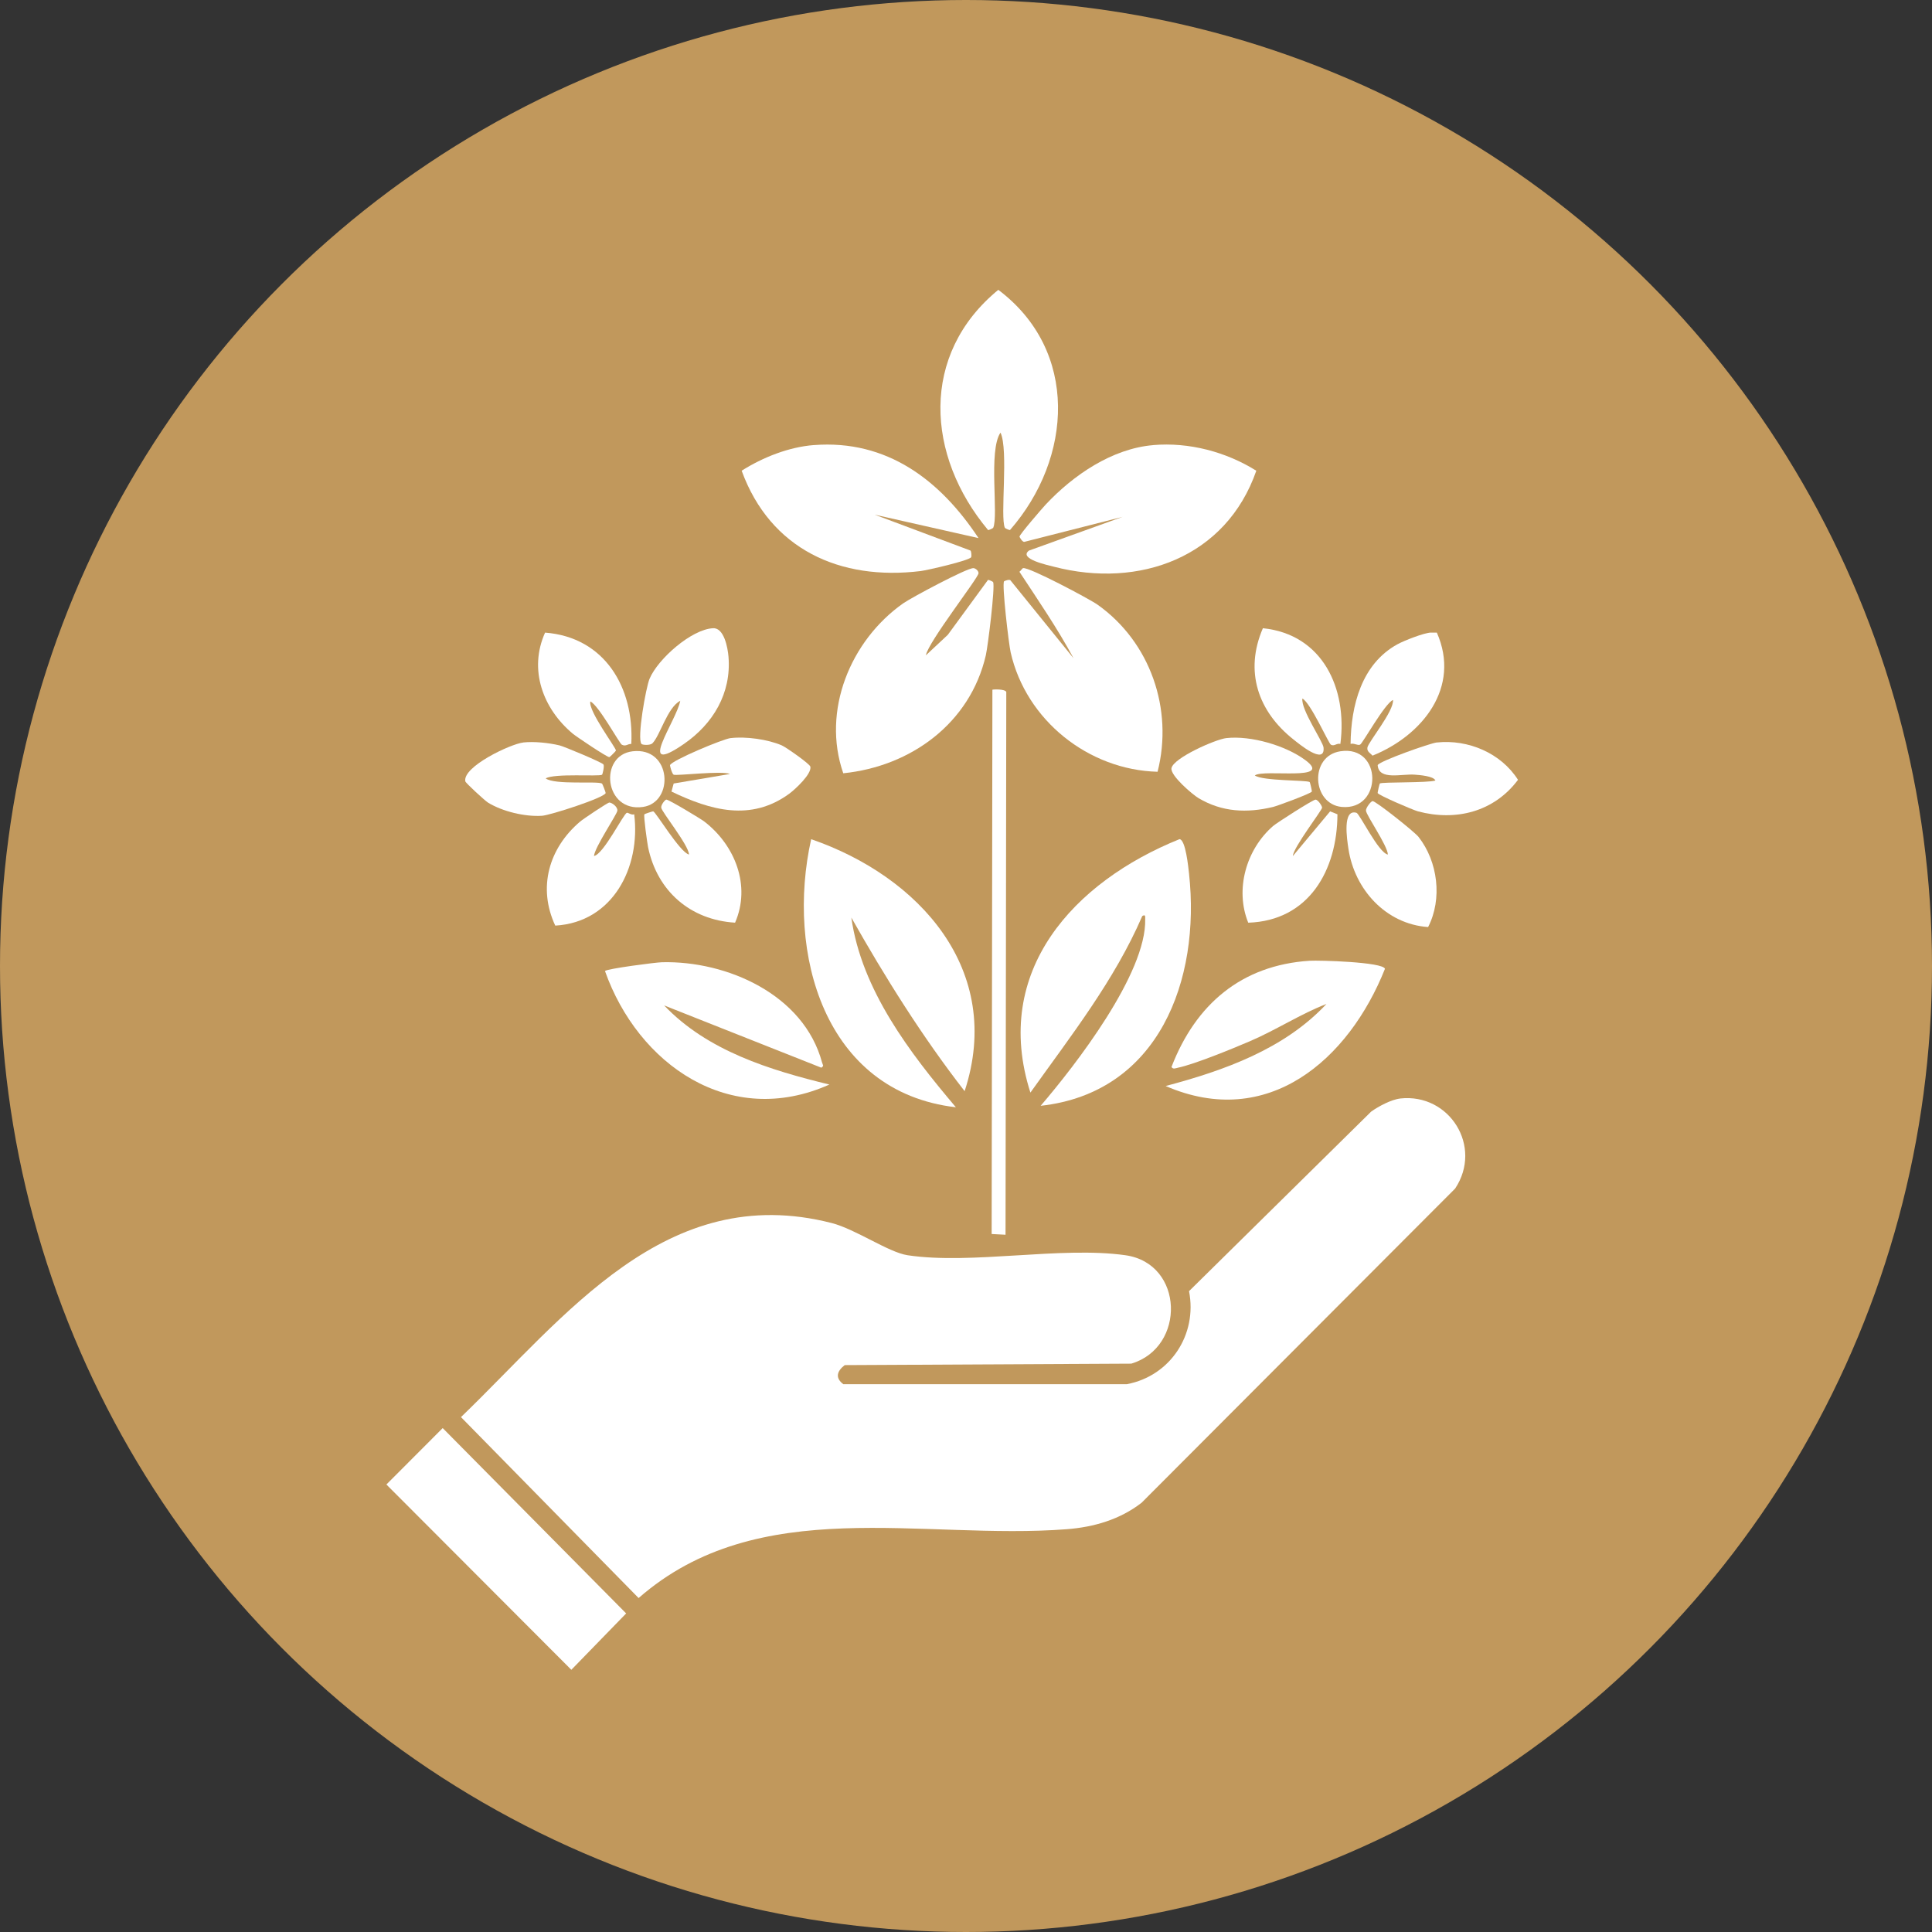 <svg xmlns="http://www.w3.org/2000/svg" fill="none" viewBox="0 0 140 140" height="140" width="140">
<rect x="0" y="0" width="140" height="140" fill="#333333" stroke="none"/>
<circle fill="#C1985C" r="70" cy="70" cx="70"></circle>
<path fill="white" d="M58.777 60.81C66.595 63.501 72.781 70.286 69.901 79.07C66.825 75.115 64.12 70.79 61.691 66.49C62.429 71.729 65.934 76.301 69.267 80.237C59.712 79.13 56.945 69.036 58.78 60.81H58.777Z"></path>
<path fill="white" d="M47.971 69.727C52.666 69.611 58.252 72.065 59.571 76.998C59.624 77.196 59.732 77.216 59.517 77.369L48.128 72.857C51.261 76.152 55.795 77.544 60.1 78.59C52.879 81.821 46.225 77.111 43.839 70.364C43.998 70.193 47.512 69.738 47.971 69.727Z"></path>
<path fill="white" d="M85.473 60.81C85.916 60.839 86.114 62.866 86.162 63.306C87.007 71.019 83.971 79.187 75.409 80.131C77.92 77.205 83.094 70.533 82.985 66.596C82.981 66.418 83.016 66.232 82.772 66.383C80.758 71.043 77.59 75.073 74.667 79.174C71.848 70.357 77.831 63.887 85.473 60.808V60.81Z"></path>
<path fill="white" d="M83.568 32.252C86.169 32.033 88.844 32.741 91.037 34.111C88.852 40.385 82.56 42.679 76.364 41.065C75.948 40.956 73.772 40.496 74.563 39.897L81.343 37.455L74.246 39.26C74.097 39.32 73.876 38.913 73.876 38.889C73.874 38.738 75.54 36.813 75.784 36.553C77.78 34.426 80.583 32.506 83.57 32.255L83.568 32.252Z"></path>
<path fill="white" d="M58.988 32.252C64.273 31.848 68.132 34.792 70.907 38.993L63.384 37.295L70.324 39.895C70.393 39.968 70.408 40.301 70.377 40.372C70.269 40.618 67.16 41.327 66.721 41.38C60.869 42.099 55.819 39.801 53.743 34.109C55.274 33.143 57.158 32.39 58.988 32.25V32.252Z"></path>
<path fill="white" d="M74.137 41.169C74.547 41.069 78.941 43.398 79.539 43.822C83.353 46.527 85.039 51.389 83.882 55.925C78.87 55.794 74.352 52.191 73.236 47.273C73.098 46.667 72.588 42.337 72.759 42.124C72.777 42.102 73.169 41.94 73.236 42.071L77.791 47.697C76.621 45.521 75.212 43.474 73.871 41.433C73.951 41.382 74.08 41.182 74.137 41.167V41.169Z"></path>
<path fill="white" d="M72.338 21C78.197 25.403 77.74 33.196 73.187 38.409C73.125 38.418 72.83 38.281 72.817 38.249C72.458 37.466 73.096 32.61 72.5 31.349C71.605 32.648 72.374 37.364 71.97 38.249C71.959 38.276 71.658 38.423 71.6 38.409C67.104 33.032 66.639 25.683 72.343 21H72.338Z"></path>
<path fill="white" d="M70.537 41.169C70.703 41.18 70.915 41.371 70.907 41.54C70.889 41.893 67.262 46.516 67.093 47.486L68.682 46.001L71.596 42.02C71.658 42.011 71.953 42.148 71.966 42.179C72.121 42.515 71.587 46.833 71.436 47.488C70.295 52.417 65.996 55.541 61.106 56.034C59.531 51.505 61.625 46.413 65.449 43.72C66.032 43.31 70.094 41.14 70.534 41.171L70.537 41.169Z"></path>
<path fill="white" d="M71.913 49.981C71.955 49.953 72.823 49.915 72.919 50.141L72.865 89.474L71.859 89.421L71.913 49.984V49.981Z"></path>
<path fill="white" d="M48.288 57.944C48.445 57.926 50.77 59.325 51.042 59.535C53.264 61.249 54.43 64.18 53.267 66.86C50.027 66.665 47.623 64.576 46.963 61.394C46.905 61.116 46.619 59.098 46.697 59.005C46.719 58.978 47.3 58.785 47.333 58.792C47.53 58.84 49.276 61.778 49.928 61.922C49.897 61.225 47.949 58.843 47.916 58.525C47.893 58.319 48.186 57.952 48.286 57.941L48.288 57.944Z"></path>
<path fill="white" d="M37.905 53.803C38.693 53.714 39.775 53.829 40.553 54.016C40.869 54.091 43.641 55.248 43.73 55.397C43.807 55.526 43.666 56.116 43.624 56.141C43.384 56.285 40.167 56.023 39.544 56.407C40.209 56.895 43.262 56.585 43.624 56.778C43.657 56.796 43.901 57.433 43.889 57.468C43.772 57.819 39.866 59.076 39.281 59.114C38.046 59.196 36.42 58.809 35.361 58.159C35.15 58.03 33.743 56.74 33.719 56.62C33.508 55.554 37.001 53.909 37.905 53.807V53.803Z"></path>
<path fill="white" d="M39.496 45.841C43.825 46.174 45.957 49.822 45.746 53.909C45.48 53.894 45.354 54.118 45.057 53.962C44.887 53.871 43.36 51.074 42.779 50.832C42.613 51.507 44.643 54.187 44.634 54.389C44.634 54.422 44.191 54.862 44.158 54.866C44.002 54.886 41.767 53.383 41.51 53.168C39.343 51.36 38.292 48.527 39.498 45.843L39.496 45.841Z"></path>
<path fill="white" d="M52.95 53.485C54.049 53.356 55.635 53.572 56.657 54.016C56.945 54.14 58.678 55.35 58.722 55.554C58.835 56.076 57.627 57.195 57.187 57.52C54.403 59.549 51.49 58.718 48.658 57.36L48.817 56.776L52.897 56.085C52.303 55.83 49.01 56.232 48.817 56.138C48.693 56.078 48.54 55.483 48.551 55.448C48.669 55.104 52.371 53.552 52.948 53.483L52.95 53.485Z"></path>
<path fill="white" d="M51.678 45.523C52.467 45.488 52.737 46.931 52.79 47.593C53.005 50.241 51.667 52.457 49.56 53.909C45.983 56.371 49.03 52.24 49.294 50.779C48.35 51.28 47.838 53.292 47.282 53.858C47.111 54.031 46.553 53.987 46.486 53.911C46.145 53.525 46.803 49.824 47.069 49.187C47.672 47.748 50.114 45.594 51.678 45.523Z"></path>
<path fill="white" d="M44.155 58.154C44.33 58.154 44.758 58.452 44.738 58.738C44.72 59.005 43.085 61.407 43.043 62.029C43.743 61.896 45.186 58.958 45.427 58.898C45.527 58.874 45.764 59.091 45.957 59.005C46.435 62.85 44.406 66.836 40.236 67.073C38.944 64.309 39.781 61.452 42.037 59.535C42.25 59.353 44.029 58.157 44.155 58.154Z"></path>
<path fill="white" d="M45.85 54.44C48.676 54.12 48.875 58.143 46.593 58.474C43.779 58.883 43.367 54.722 45.85 54.44Z"></path>
<path fill="white" d="M94.904 69.62C95.571 69.578 100.219 69.707 100.359 70.204C97.729 76.805 91.868 81.905 84.467 78.697C88.704 77.575 93.069 76.019 96.12 72.751C94.297 73.448 92.442 74.653 90.559 75.457C89.322 75.986 86.581 77.114 85.367 77.369C85.183 77.407 85.006 77.507 84.891 77.316C86.643 72.771 89.965 69.938 94.901 69.62H94.904Z"></path>
<path fill="white" d="M88.864 53.485C90.638 53.288 93.153 54.018 94.585 55.077C96.707 56.649 91.545 55.706 90.929 56.192C91.514 56.602 94.656 56.52 94.901 56.669C94.933 56.687 95.077 57.32 95.061 57.36C95.003 57.499 92.555 58.403 92.254 58.474C90.355 58.929 88.56 58.852 86.852 57.837C86.413 57.577 84.784 56.187 84.891 55.661C85.043 54.911 88.095 53.57 88.864 53.485Z"></path>
<path fill="white" d="M104.119 53.803C106.382 53.563 108.768 54.566 110 56.509C108.261 58.834 105.491 59.527 102.743 58.792C102.413 58.703 99.871 57.619 99.829 57.464C99.821 57.431 99.96 56.793 99.989 56.773C100.155 56.658 103.479 56.74 104.015 56.56C103.882 56.232 102.858 56.163 102.533 56.136C101.587 56.056 99.909 56.578 99.832 55.446C99.929 55.164 103.625 53.854 104.121 53.8L104.119 53.803Z"></path>
<path fill="white" d="M99.459 58.05C99.685 58.037 102.497 60.27 102.796 60.65C104.195 62.433 104.534 65.142 103.486 67.178C100.423 66.965 98.152 64.451 97.711 61.498C97.614 60.85 97.257 58.596 98.294 58.898C98.531 58.967 99.887 61.8 100.572 61.925C100.538 61.256 99.014 59.1 98.983 58.741C98.965 58.543 99.346 58.057 99.459 58.05Z"></path>
<path fill="white" d="M95.327 57.944C95.506 57.944 95.81 58.408 95.803 58.528C95.79 58.732 93.721 61.401 93.685 62.031L96.386 58.794L96.916 59.007C96.902 63.061 94.844 66.72 90.452 66.862C89.473 64.456 90.304 61.545 92.254 59.855C92.533 59.613 95.145 57.944 95.327 57.944Z"></path>
<path fill="white" d="M103.696 45.841C103.838 45.841 103.98 45.841 104.119 45.841C105.872 49.811 103.071 53.301 99.457 54.757C99.309 54.578 99.041 54.473 99.087 54.173C99.147 53.774 101.019 51.536 100.942 50.723C100.348 50.97 98.739 53.876 98.558 53.96C98.376 54.045 98.103 53.825 97.868 53.907C97.897 51.134 98.657 48.121 101.259 46.689C101.728 46.429 103.213 45.845 103.696 45.839V45.841Z"></path>
<path fill="white" d="M91.514 45.523C95.832 45.963 97.653 49.882 97.128 53.909C96.865 53.831 96.679 54.109 96.439 53.962C96.271 53.86 94.961 50.905 94.374 50.619C94.27 51.438 95.872 53.729 95.91 54.176C96.025 55.483 94.097 53.876 93.738 53.592C91.157 51.553 90.164 48.643 91.514 45.523Z"></path>
<path fill="white" d="M97.128 54.44C100.188 53.971 100.204 58.741 97.235 58.474C95.072 58.279 94.859 54.786 97.128 54.44Z"></path>
<path fill="white" d="M101.471 79.6C105.039 79.212 107.467 83.082 105.444 86.128L82.719 108.899C81.15 110.112 79.273 110.658 77.317 110.811C66.825 111.628 54.991 108.176 46.276 115.8L33.404 102.689C40.96 95.411 48.246 85.551 60.26 88.624C62.004 89.07 64.383 90.751 65.768 90.959C70.399 91.657 76.88 90.296 81.554 90.959C85.808 91.563 85.941 97.634 81.977 98.815L61.213 98.921C60.656 99.348 60.495 99.838 61.106 100.302H81.66C84.797 99.71 86.781 96.714 86.162 93.562L99.353 80.557C99.883 80.173 100.827 79.671 101.471 79.603V79.6Z"></path>
<path fill="white" d="M32.079 103.484L45.374 116.915L41.401 121L28 107.572L32.079 103.484Z"></path>
<path fill="white" d="M33.881 109.11C35.7 108.833 35.941 111.67 34.198 111.764C32.454 111.857 32.37 109.339 33.881 109.11Z"></path>
</svg>

